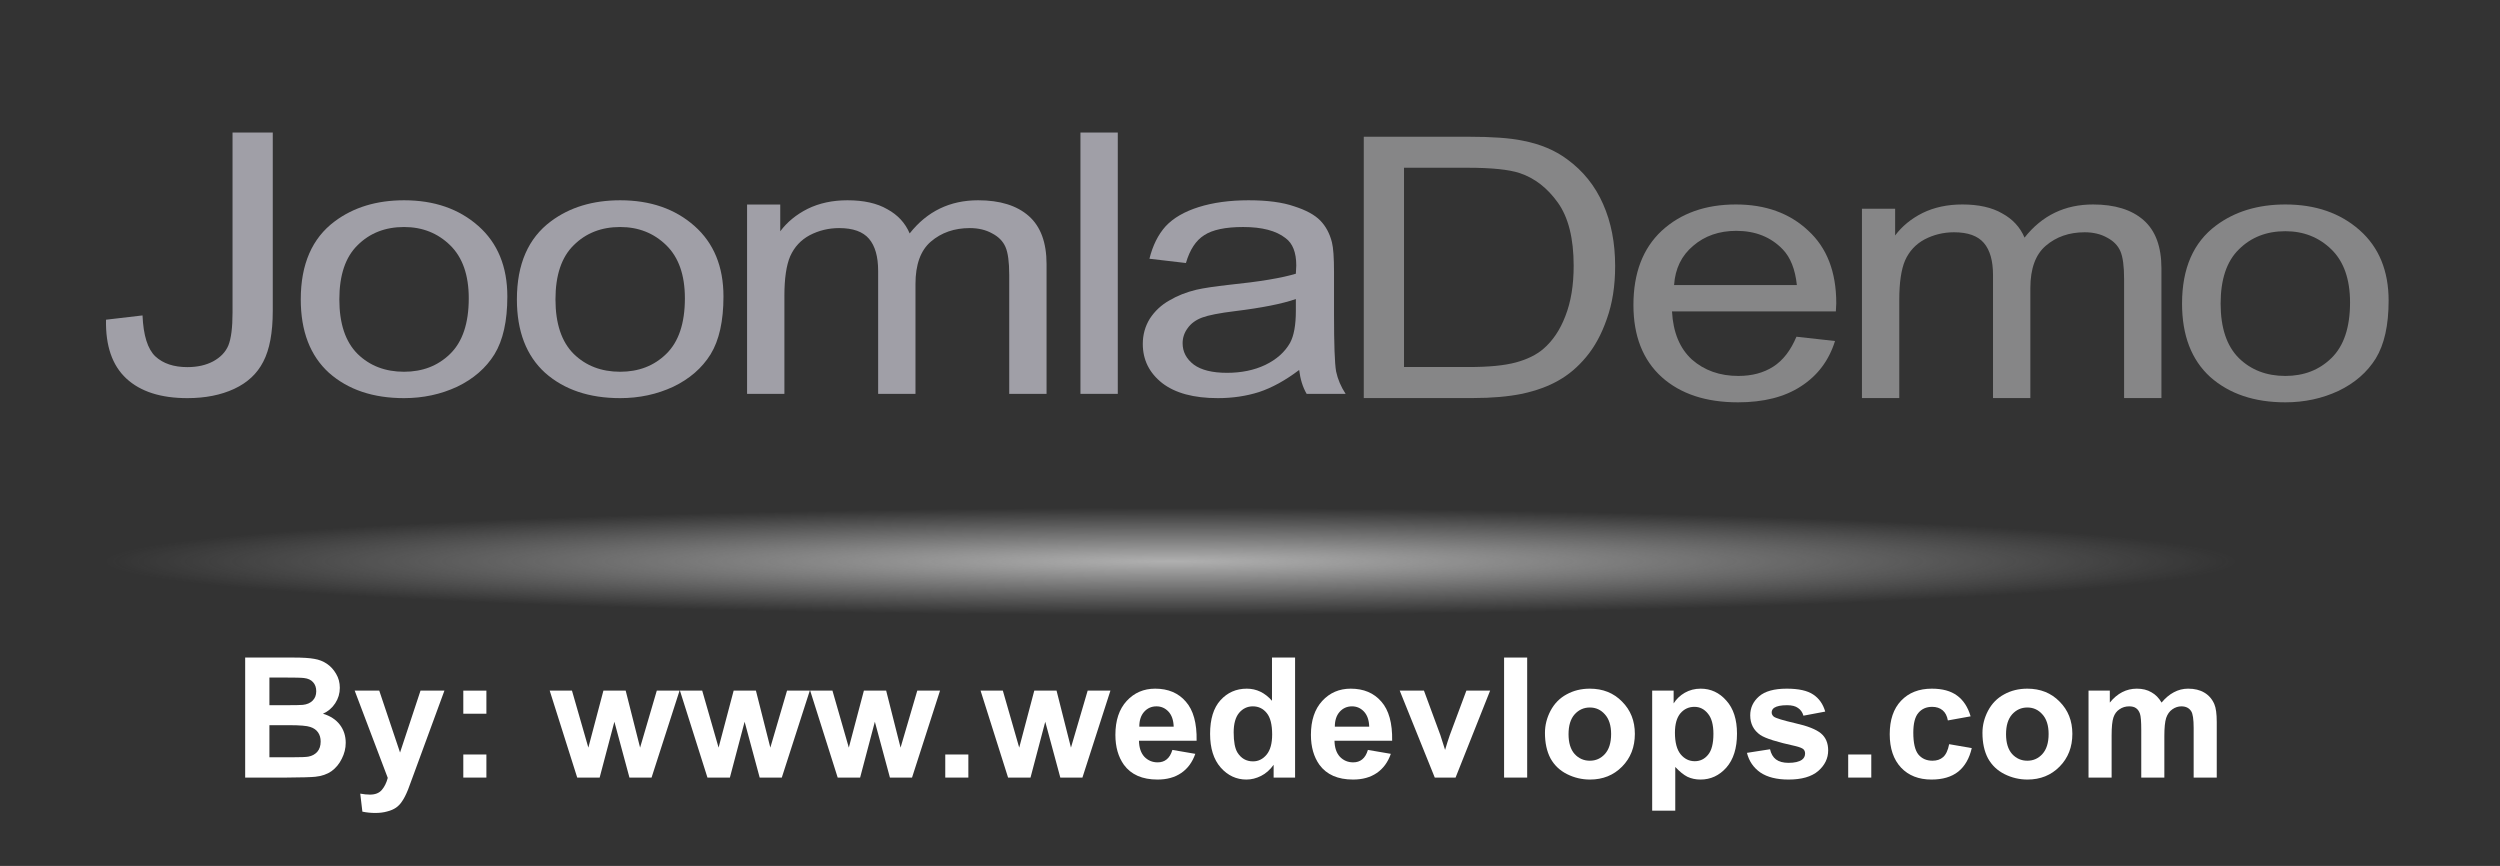 <?xml version="1.0" encoding="utf-8"?>
<svg version="1.1" id="Layer_1"
xmlns="http://www.w3.org/2000/svg"
xmlns:xlink="http://www.w3.org/1999/xlink"
width="358px" height="124px"
xml:space="preserve">
<rect width="100%" height="100%" fill="#333333" stroke="none"/>
<g id="PathID_63" transform="matrix(3.045, 0, 0, 0.153, 167.65, 80.4)" opacity="1">
<radialGradient
id="RadialGradID_2" gradientUnits="userSpaceOnUse" gradientTransform="matrix(-2.72129e-009, 0.062, -0.062, -2.72129e-009, 0, 0)" spreadMethod ="pad" cx="0" cy="0" r="819.2" fx="0" fy="0" >
<stop  offset="0"  style="stop-color:#BEBEBE;stop-opacity:0.898" />
<stop  offset="0.988"  style="stop-color:#C2C2C2;stop-opacity:0" />
</radialGradient>
<path style="fill:url(#RadialGradID_2) " d="M36 -36.1Q51 -21.1 51 0Q51 21.1 36 36Q21.1 51 0 51Q-21.1 51 -36.1 36Q-51 21.1 -51 0Q-51 -21.1 -36.1 -36.1Q-21.1 -51 0 -51Q21.1 -51 36 -36.1" />
</g>
<g id="PathID_64" transform="matrix(3.045, 0, 0, 0.153, 167.65, 80.4)" opacity="1">
</g>
<g id="PathID_65" transform="matrix(1.188, 0, 0, 1.021, 190.6, 57)" opacity="1">
<path style="fill:#D5D5D8;fill-opacity:0.51" d="M3.95 0L3.95 -36.65L16.55 -36.65Q20.85 -36.65 23.1 -36.1Q26.25 -35.4 28.45 -33.5Q31.35 -31.05 32.8 -27.2Q34.25 -23.4 34.25 -18.5Q34.25 -14.35 33.25 -11.1Q32.3 -7.9 30.75 -5.75Q29.25 -3.65 27.4 -2.45Q25.6 -1.25 23.05 -0.6Q20.5 0 17.15 0L3.95 0M8.8 -4.35L16.6 -4.35Q20.25 -4.35 22.3 -5Q24.35 -5.65 25.6 -6.9Q27.3 -8.6 28.25 -11.5Q29.25 -14.45 29.25 -18.55Q29.25 -24.3 27.35 -27.4Q25.45 -30.5 22.75 -31.55Q20.8 -32.3 16.5 -32.3L8.8 -32.3L8.8 -4.35" />
</g>
<g id="PathID_66" transform="matrix(1.188, 0, 0, 1.021, 190.6, 57)" opacity="1">
</g>
<g id="PathID_67" transform="matrix(1.188, 0, 0, 1.021, 231.65, 57)" opacity="1">
<path style="fill:#D5D5D8;fill-opacity:0.51" d="M21.55 -8.6L26.2 -8Q25.1 -3.9 22.1 -1.65Q19.15 0.6 14.5 0.6Q8.7 0.6 5.3 -2.95Q1.9 -6.55 1.9 -13.05Q1.9 -19.75 5.3 -23.45Q8.75 -27.15 14.25 -27.15Q19.6 -27.15 22.95 -23.5Q26.35 -19.9 26.35 -13.3L26.3 -12.15L6.55 -12.15Q6.75 -7.75 8.95 -5.4Q11.2 -3.1 14.55 -3.1Q17 -3.1 18.75 -4.4Q20.5 -5.7 21.55 -8.6M6.8 -15.85L21.6 -15.85Q21.3 -19.15 19.9 -20.85Q17.75 -23.45 14.3 -23.45Q11.2 -23.45 9.1 -21.35Q7 -19.3 6.8 -15.85" />
</g>
<g id="PathID_68" transform="matrix(1.188, 0, 0, 1.021, 231.65, 57)" opacity="1">
</g>
<g id="PathID_69" transform="matrix(1.188, 0, 0, 1.021, 262.65, 57)" opacity="1">
<path style="fill:#D5D5D8;fill-opacity:0.51" d="M3.35 0L3.35 -26.55L7.35 -26.55L7.35 -22.8Q8.6 -24.75 10.65 -25.95Q12.75 -27.15 15.45 -27.15Q18.4 -27.15 20.25 -25.9Q22.15 -24.7 22.95 -22.5Q26.1 -27.15 31.2 -27.15Q35.15 -27.15 37.3 -24.95Q39.45 -22.75 39.45 -18.2L39.45 0L34.95 0L34.95 -16.7Q34.95 -19.4 34.5 -20.6Q34.05 -21.8 32.9 -22.5Q31.75 -23.25 30.2 -23.25Q27.4 -23.25 25.5 -21.35Q23.65 -19.5 23.65 -15.4L23.65 0L19.15 0L19.15 -17.25Q19.15 -20.25 18.05 -21.75Q16.95 -23.25 14.45 -23.25Q12.55 -23.25 10.9 -22.25Q9.3 -21.25 8.55 -19.3Q7.85 -17.4 7.85 -13.75L7.85 0L3.35 0" />
</g>
<g id="PathID_70" transform="matrix(1.188, 0, 0, 1.021, 262.65, 57)" opacity="1">
</g>
<g id="PathID_71" transform="matrix(1.188, 0, 0, 1.021, 310.45, 57)" opacity="1">
<path style="fill:#D5D5D8;fill-opacity:0.51" d="M1.7 -13.25Q1.7 -20.65 5.8 -24.2Q9.2 -27.15 14.15 -27.15Q19.6 -27.15 23.1 -23.55Q26.6 -19.95 26.6 -13.65Q26.6 -8.5 25.05 -5.55Q23.5 -2.65 20.55 -1Q17.6 0.6 14.15 0.6Q8.55 0.6 5.1 -2.95Q1.7 -6.55 1.7 -13.25M6.35 -13.25Q6.35 -8.15 8.55 -5.6Q10.75 -3.1 14.15 -3.1Q17.5 -3.1 19.7 -5.6Q21.95 -8.15 21.95 -13.4Q21.95 -18.3 19.7 -20.85Q17.45 -23.4 14.15 -23.4Q10.75 -23.4 8.55 -20.85Q6.35 -18.35 6.35 -13.25" />
</g>
<g id="PathID_72" transform="matrix(1.188, 0, 0, 1.021, 310.45, 57)" opacity="1">
</g>
<g id="PathID_73" transform="matrix(1.188, 0, 0, 1.021, 13.4, 56.4)" opacity="1">
<path style="fill:#A09FA7;fill-opacity:1" d="M1.5 -10.4L5.9 -11Q6.05 -6.8 7.45 -5.25Q8.85 -3.75 11.3 -3.75Q13.1 -3.75 14.4 -4.55Q15.75 -5.4 16.25 -6.8Q16.75 -8.25 16.75 -11.4L16.75 -36.65L21.6 -36.65L21.6 -11.65Q21.6 -7.05 20.45 -4.5Q19.35 -2 16.95 -0.7Q14.55 0.6 11.3 0.6Q6.5 0.6 3.95 -2.15Q1.4 -4.9 1.5 -10.4" />
</g>
<g id="PathID_74" transform="matrix(1.188, 0, 0, 1.021, 13.4, 56.4)" opacity="1">
</g>
<g id="PathID_75" transform="matrix(1.188, 0, 0, 1.021, 41.05, 56.4)" opacity="1">
<path style="fill:#A09FA7;fill-opacity:1" d="M1.7 -13.25Q1.7 -20.65 5.8 -24.2Q9.2 -27.15 14.15 -27.15Q19.6 -27.15 23.1 -23.55Q26.6 -19.95 26.6 -13.65Q26.6 -8.5 25.05 -5.55Q23.5 -2.65 20.55 -1Q17.6 0.6 14.15 0.6Q8.55 0.6 5.1 -2.95Q1.7 -6.55 1.7 -13.25M6.35 -13.25Q6.35 -8.15 8.55 -5.6Q10.75 -3.1 14.15 -3.1Q17.5 -3.1 19.7 -5.6Q21.95 -8.15 21.95 -13.4Q21.95 -18.3 19.7 -20.85Q17.45 -23.4 14.15 -23.4Q10.75 -23.4 8.55 -20.85Q6.35 -18.35 6.35 -13.25" />
</g>
<g id="PathID_76" transform="matrix(1.188, 0, 0, 1.021, 41.05, 56.4)" opacity="1">
</g>
<g id="PathID_77" transform="matrix(1.188, 0, 0, 1.021, 72, 56.4)" opacity="1">
<path style="fill:#A09FA7;fill-opacity:1" d="M1.7 -13.25Q1.7 -20.65 5.8 -24.2Q9.2 -27.15 14.15 -27.15Q19.6 -27.15 23.1 -23.55Q26.6 -19.95 26.6 -13.65Q26.6 -8.5 25.05 -5.55Q23.5 -2.65 20.55 -1Q17.6 0.6 14.15 0.6Q8.55 0.6 5.1 -2.95Q1.7 -6.55 1.7 -13.25M6.35 -13.25Q6.35 -8.15 8.55 -5.6Q10.75 -3.1 14.15 -3.1Q17.5 -3.1 19.7 -5.6Q21.95 -8.15 21.95 -13.4Q21.95 -18.3 19.7 -20.85Q17.45 -23.4 14.15 -23.4Q10.75 -23.4 8.55 -20.85Q6.35 -18.35 6.35 -13.25" />
</g>
<g id="PathID_78" transform="matrix(1.188, 0, 0, 1.021, 72, 56.4)" opacity="1">
</g>
<g id="PathID_79" transform="matrix(1.188, 0, 0, 1.021, 103, 56.4)" opacity="1">
<path style="fill:#A09FA7;fill-opacity:1" d="M3.35 0L3.35 -26.55L7.35 -26.55L7.35 -22.8Q8.6 -24.75 10.65 -25.95Q12.75 -27.15 15.45 -27.15Q18.4 -27.15 20.25 -25.9Q22.15 -24.7 22.95 -22.5Q26.1 -27.15 31.2 -27.15Q35.15 -27.15 37.3 -24.95Q39.45 -22.75 39.45 -18.2L39.45 0L34.95 0L34.95 -16.7Q34.95 -19.4 34.5 -20.6Q34.05 -21.8 32.9 -22.5Q31.75 -23.25 30.2 -23.25Q27.4 -23.25 25.5 -21.35Q23.65 -19.5 23.65 -15.4L23.65 0L19.15 0L19.15 -17.25Q19.15 -20.25 18.05 -21.75Q16.95 -23.25 14.45 -23.25Q12.55 -23.25 10.9 -22.25Q9.3 -21.25 8.55 -19.3Q7.85 -17.4 7.85 -13.75L7.85 0L3.35 0" />
</g>
<g id="PathID_80" transform="matrix(1.188, 0, 0, 1.021, 103, 56.4)" opacity="1">
</g>
<g id="PathID_81" transform="matrix(1.188, 0, 0, 1.021, 150.8, 56.4)" opacity="1">
<path style="fill:#A09FA7;fill-opacity:1" d="M3.3 0L3.3 -36.65L7.8 -36.65L7.8 0L3.3 0" />
</g>
<g id="PathID_82" transform="matrix(1.188, 0, 0, 1.021, 150.8, 56.4)" opacity="1">
</g>
<g id="PathID_83" transform="matrix(1.188, 0, 0, 1.021, 161.45, 56.4)" opacity="1">
<path style="fill:#A09FA7;fill-opacity:1" d="M20.7 -3.35Q18.2 -1.15 15.85 -0.25Q13.55 0.6 10.9 0.6Q6.55 0.6 4.2 -1.5Q1.85 -3.65 1.85 -7Q1.85 -8.95 2.7 -10.55Q3.6 -12.15 5.05 -13.1Q6.5 -14.1 8.3 -14.6Q9.6 -14.95 12.3 -15.3Q17.75 -15.95 20.3 -16.85L20.35 -18Q20.35 -20.75 19.05 -21.85Q17.35 -23.4 13.95 -23.4Q10.75 -23.4 9.25 -22.25Q7.75 -21.15 7.05 -18.35L2.65 -18.95Q3.25 -21.75 4.6 -23.5Q6 -25.25 8.6 -26.2Q11.2 -27.15 14.6 -27.15Q18 -27.15 20.1 -26.3Q22.25 -25.5 23.25 -24.3Q24.25 -23.1 24.65 -21.25Q24.9 -20.1 24.9 -17.1L24.9 -11.1Q24.9 -4.85 25.15 -3.15Q25.45 -1.5 26.3 0L21.6 0Q20.9 -1.4 20.7 -3.35M20.3 -13.3Q17.85 -12.3 12.95 -11.6Q10.15 -11.2 9 -10.7Q7.85 -10.2 7.25 -9.2Q6.65 -8.25 6.65 -7.1Q6.65 -5.3 8 -4.1Q9.35 -2.95 12 -2.95Q14.6 -2.95 16.6 -4.05Q18.65 -5.2 19.6 -7.15Q20.3 -8.65 20.3 -11.65L20.3 -13.3" />
</g>
<g id="PathID_84" transform="matrix(1.188, 0, 0, 1.021, 161.45, 56.4)" opacity="1">
</g>
<g id="PathID_85" transform="matrix(0.469, 0, 0, 0.469, 33.35, 111.35)" opacity="1">
<path style="fill:#FFFFFF;fill-opacity:1" d="M3.75 -36.65L18.4 -36.65Q22.75 -36.65 24.85 -36.25Q27 -35.9 28.7 -34.75Q30.4 -33.6 31.5 -31.7Q32.65 -29.8 32.65 -27.4Q32.65 -24.85 31.25 -22.7Q29.85 -20.55 27.5 -19.5Q30.85 -18.5 32.65 -16.15Q34.45 -13.8 34.45 -10.6Q34.45 -8.1 33.25 -5.75Q32.1 -3.4 30.1 -1.95Q28.1 -0.55 25.15 -0.25Q23.3 -0.05 16.2 0L3.75 0L3.75 -36.65M11.15 -30.55L11.15 -22.1L16 -22.1Q20.3 -22.1 21.35 -22.2Q23.25 -22.4 24.35 -23.5Q25.45 -24.6 25.45 -26.35Q25.45 -28.05 24.5 -29.1Q23.55 -30.2 21.7 -30.4Q20.6 -30.55 15.4 -30.55L11.15 -30.55M11.15 -16L11.15 -6.2L18 -6.2Q22 -6.2 23.05 -6.4Q24.7 -6.7 25.75 -7.85Q26.8 -9.05 26.8 -11Q26.8 -12.65 26 -13.8Q25.2 -14.95 23.65 -15.45Q22.15 -16 17.1 -16L11.15 -16" />
</g>
<g id="PathID_86" transform="matrix(0.469, 0, 0, 0.469, 33.35, 111.35)" opacity="1">
</g>
<g id="PathID_87" transform="matrix(0.469, 0, 0, 0.469, 50.65, 111.35)" opacity="1">
<path style="fill:#FFFFFF;fill-opacity:1" d="M0.3 -26.55L7.8 -26.55L14.15 -7.65L20.4 -26.55L27.7 -26.55L18.3 -0.95L16.6 3.65Q15.65 6 14.8 7.2Q14 8.45 12.9 9.2Q11.8 9.95 10.2 10.35Q8.6 10.8 6.6 10.8Q4.6 10.8 2.65 10.4L2 4.9Q3.65 5.2 4.95 5.2Q7.4 5.2 8.6 3.75Q9.8 2.35 10.4 0.1L0.3 -26.55" />
</g>
<g id="PathID_88" transform="matrix(0.469, 0, 0, 0.469, 50.65, 111.35)" opacity="1">
</g>
<g id="PathID_89" transform="matrix(0.469, 0, 0, 0.469, 64, 111.35)" opacity="1">
<path style="fill:#FFFFFF;fill-opacity:1" d="M5 -19.5L5 -26.55L12.05 -26.55L12.05 -19.5L5 -19.5M5 0L5 -7.05L12.05 -7.05L12.05 0L5 0" />
</g>
<g id="PathID_90" transform="matrix(0.469, 0, 0, 0.469, 64, 111.35)" opacity="1">
</g>
<g id="PathID_91" transform="matrix(0.469, 0, 0, 0.469, 78.6, 111.35)" opacity="1">
<path style="fill:#FFFFFF;fill-opacity:1" d="M8.65 0L0.25 -26.55L7.05 -26.55L12.05 -9.15L16.65 -26.55L23.45 -26.55L27.85 -9.15L32.95 -26.55L39.9 -26.55L31.35 0L24.6 0L20 -17.05L15.5 0L8.65 0" />
</g>
<g id="PathID_92" transform="matrix(0.469, 0, 0, 0.469, 78.6, 111.35)" opacity="1">
</g>
<g id="PathID_93" transform="matrix(0.469, 0, 0, 0.469, 97.25, 111.35)" opacity="1">
<path style="fill:#FFFFFF;fill-opacity:1" d="M8.65 0L0.25 -26.55L7.05 -26.55L12.05 -9.15L16.65 -26.55L23.45 -26.55L27.85 -9.15L32.95 -26.55L39.9 -26.55L31.35 0L24.6 0L20 -17.05L15.5 0L8.65 0" />
</g>
<g id="PathID_94" transform="matrix(0.469, 0, 0, 0.469, 97.25, 111.35)" opacity="1">
</g>
<g id="PathID_95" transform="matrix(0.469, 0, 0, 0.469, 115.9, 111.35)" opacity="1">
<path style="fill:#FFFFFF;fill-opacity:1" d="M8.65 0L0.25 -26.55L7.05 -26.55L12.05 -9.15L16.65 -26.55L23.45 -26.55L27.85 -9.15L32.95 -26.55L39.9 -26.55L31.35 0L24.6 0L20 -17.05L15.5 0L8.65 0" />
</g>
<g id="PathID_96" transform="matrix(0.469, 0, 0, 0.469, 115.9, 111.35)" opacity="1">
</g>
<g id="PathID_97" transform="matrix(0.469, 0, 0, 0.469, 133.65, 111.35)" opacity="1">
<path style="fill:#FFFFFF;fill-opacity:1" d="M3.65 0L3.65 -7.05L10.7 -7.05L10.7 0L3.65 0" />
</g>
<g id="PathID_98" transform="matrix(0.469, 0, 0, 0.469, 133.65, 111.35)" opacity="1">
</g>
<g id="PathID_99" transform="matrix(0.469, 0, 0, 0.469, 140.3, 111.35)" opacity="1">
<path style="fill:#FFFFFF;fill-opacity:1" d="M8.65 0L0.25 -26.55L7.05 -26.55L12.05 -9.15L16.65 -26.55L23.45 -26.55L27.85 -9.15L32.95 -26.55L39.9 -26.55L31.35 0L24.6 0L20 -17.05L15.5 0L8.65 0" />
</g>
<g id="PathID_100" transform="matrix(0.469, 0, 0, 0.469, 140.3, 111.35)" opacity="1">
</g>
<g id="PathID_101" transform="matrix(0.469, 0, 0, 0.469, 158.95, 111.35)" opacity="1">
<path style="fill:#FFFFFF;fill-opacity:1" d="M19.05 -8.45L26.05 -7.25Q24.7 -3.4 21.75 -1.4Q18.85 0.6 14.5 0.6Q7.55 0.6 4.25 -3.9Q1.65 -7.55 1.65 -13.05Q1.65 -19.65 5.1 -23.4Q8.55 -27.15 13.8 -27.15Q19.75 -27.15 23.15 -23.2Q26.6 -19.3 26.45 -11.25L8.85 -11.25Q8.9 -8.1 10.5 -6.35Q12.15 -4.65 14.55 -4.65Q16.2 -4.65 17.3 -5.55Q18.45 -6.45 19.05 -8.45M19.45 -15.55Q19.35 -18.55 17.85 -20.15Q16.35 -21.75 14.2 -21.75Q11.9 -21.75 10.4 -20.05Q8.95 -18.4 8.95 -15.55L19.45 -15.55" />
</g>
<g id="PathID_102" transform="matrix(0.469, 0, 0, 0.469, 158.95, 111.35)" opacity="1">
</g>
<g id="PathID_103" transform="matrix(0.469, 0, 0, 0.469, 172.3, 111.35)" opacity="1">
<path style="fill:#FFFFFF;fill-opacity:1" d="M28.05 0L21.5 0L21.5 -3.9Q19.85 -1.6 17.65 -0.5Q15.45 0.6 13.2 0.6Q8.6 0.6 5.35 -3.05Q2.1 -6.75 2.1 -13.35Q2.1 -20.1 5.25 -23.6Q8.45 -27.15 13.3 -27.15Q17.75 -27.15 21 -23.45L21 -36.65L28.05 -36.65L28.05 0M9.3 -13.8Q9.3 -9.55 10.45 -7.65Q12.15 -4.95 15.2 -4.95Q17.65 -4.95 19.35 -7Q21.05 -9.05 21.05 -13.15Q21.05 -17.7 19.4 -19.7Q17.75 -21.75 15.15 -21.75Q12.65 -21.75 10.95 -19.75Q9.3 -17.75 9.3 -13.8" />
</g>
<g id="PathID_104" transform="matrix(0.469, 0, 0, 0.469, 172.3, 111.35)" opacity="1">
</g>
<g id="PathID_105" transform="matrix(0.469, 0, 0, 0.469, 186.95, 111.35)" opacity="1">
<path style="fill:#FFFFFF;fill-opacity:1" d="M19.05 -8.45L26.05 -7.25Q24.7 -3.4 21.75 -1.4Q18.85 0.6 14.5 0.6Q7.55 0.6 4.25 -3.9Q1.65 -7.55 1.65 -13.05Q1.65 -19.65 5.1 -23.4Q8.55 -27.15 13.8 -27.15Q19.75 -27.15 23.15 -23.2Q26.6 -19.3 26.45 -11.25L8.85 -11.25Q8.9 -8.1 10.5 -6.35Q12.15 -4.65 14.55 -4.65Q16.2 -4.65 17.3 -5.55Q18.45 -6.45 19.05 -8.45M19.45 -15.55Q19.35 -18.55 17.85 -20.15Q16.35 -21.75 14.2 -21.75Q11.9 -21.75 10.4 -20.05Q8.95 -18.4 8.95 -15.55L19.45 -15.55" />
</g>
<g id="PathID_106" transform="matrix(0.469, 0, 0, 0.469, 186.95, 111.35)" opacity="1">
</g>
<g id="PathID_107" transform="matrix(0.469, 0, 0, 0.469, 200.3, 111.35)" opacity="1">
<path style="fill:#FFFFFF;fill-opacity:1" d="M11 0L0.3 -26.55L7.7 -26.55L12.7 -13L14.15 -8.45L14.85 -10.75L15.6 -13L20.65 -26.55L27.9 -26.55L17.35 0L11 0" />
</g>
<g id="PathID_108" transform="matrix(0.469, 0, 0, 0.469, 200.3, 111.35)" opacity="1">
</g>
<g id="PathID_109" transform="matrix(0.469, 0, 0, 0.469, 213.65, 111.35)" opacity="1">
<path style="fill:#FFFFFF;fill-opacity:1" d="M3.7 0L3.7 -36.65L10.75 -36.65L10.75 0L3.7 0" />
</g>
<g id="PathID_110" transform="matrix(0.469, 0, 0, 0.469, 213.65, 111.35)" opacity="1">
</g>
<g id="PathID_111" transform="matrix(0.469, 0, 0, 0.469, 220.3, 111.35)" opacity="1">
<path style="fill:#FFFFFF;fill-opacity:1" d="M2 -13.65Q2 -17.15 3.7 -20.4Q5.45 -23.7 8.6 -25.4Q11.75 -27.15 15.7 -27.15Q21.7 -27.15 25.55 -23.2Q29.45 -19.3 29.45 -13.35Q29.45 -7.3 25.55 -3.35Q21.65 0.6 15.75 0.6Q12.05 0.6 8.75 -1.05Q5.45 -2.7 3.7 -5.85Q2 -9.05 2 -13.65M9.2 -13.25Q9.2 -9.3 11.05 -7.2Q12.95 -5.15 15.7 -5.15Q18.45 -5.15 20.3 -7.2Q22.2 -9.3 22.2 -13.3Q22.2 -17.2 20.3 -19.3Q18.45 -21.4 15.7 -21.4Q12.95 -21.4 11.05 -19.3Q9.2 -17.2 9.2 -13.25" />
</g>
<g id="PathID_112" transform="matrix(0.469, 0, 0, 0.469, 220.3, 111.35)" opacity="1">
</g>
<g id="PathID_113" transform="matrix(0.469, 0, 0, 0.469, 234.95, 111.35)" opacity="1">
<path style="fill:#FFFFFF;fill-opacity:1" d="M3.5 -26.55L10.05 -26.55L10.05 -22.65Q11.3 -24.65 13.45 -25.9Q15.65 -27.15 18.3 -27.15Q22.95 -27.15 26.15 -23.5Q29.4 -19.9 29.4 -13.4Q29.4 -6.75 26.15 -3.05Q22.9 0.6 18.25 0.6Q16.05 0.6 14.25 -0.25Q12.5 -1.15 10.55 -3.25L10.55 10.1L3.5 10.1L3.5 -26.55M10.45 -13.7Q10.45 -9.25 12.2 -7.1Q13.95 -5 16.5 -5Q18.95 -5 20.55 -6.95Q22.2 -8.9 22.2 -13.35Q22.2 -17.55 20.5 -19.55Q18.85 -21.6 16.4 -21.6Q13.8 -21.6 12.1 -19.6Q10.45 -17.6 10.45 -13.7" />
</g>
<g id="PathID_114" transform="matrix(0.469, 0, 0, 0.469, 234.95, 111.35)" opacity="1">
</g>
<g id="PathID_115" transform="matrix(0.469, 0, 0, 0.469, 249.6, 111.35)" opacity="1">
<path style="fill:#FFFFFF;fill-opacity:1" d="M1.2 -7.55L8.25 -8.65Q8.7 -6.6 10.05 -5.55Q11.45 -4.5 13.9 -4.5Q16.65 -4.5 18 -5.45Q18.95 -6.15 18.95 -7.35Q18.95 -8.15 18.45 -8.65Q17.9 -9.15 16.1 -9.6Q7.6 -11.45 5.3 -13Q2.2 -15.15 2.2 -19Q2.2 -22.45 4.9 -24.8Q7.6 -27.15 13.35 -27.15Q18.8 -27.15 21.45 -25.35Q24.1 -23.6 25.1 -20.15L18.45 -18.9Q18 -20.45 16.8 -21.25Q15.65 -22.1 13.45 -22.1Q10.7 -22.1 9.5 -21.3Q8.75 -20.75 8.75 -19.9Q8.75 -19.15 9.4 -18.6Q10.35 -17.9 15.95 -16.6Q21.55 -15.35 23.8 -13.5Q26 -11.65 26 -8.3Q26 -4.65 22.95 -2Q19.9 0.6 13.9 0.6Q8.5 0.6 5.3 -1.55Q2.15 -3.75 1.2 -7.55" />
</g>
<g id="PathID_116" transform="matrix(0.469, 0, 0, 0.469, 249.6, 111.35)" opacity="1">
</g>
<g id="PathID_117" transform="matrix(0.469, 0, 0, 0.469, 262.95, 111.35)" opacity="1">
<path style="fill:#FFFFFF;fill-opacity:1" d="M3.65 0L3.65 -7.05L10.7 -7.05L10.7 0L3.65 0" />
</g>
<g id="PathID_118" transform="matrix(0.469, 0, 0, 0.469, 262.95, 111.35)" opacity="1">
</g>
<g id="PathID_119" transform="matrix(0.469, 0, 0, 0.469, 269.6, 111.35)" opacity="1">
<path style="fill:#FFFFFF;fill-opacity:1" d="M26.85 -18.7L19.9 -17.45Q19.55 -19.5 18.3 -20.55Q17.05 -21.6 15.1 -21.6Q12.45 -21.6 10.9 -19.75Q9.35 -17.95 9.35 -13.7Q9.35 -9 10.9 -7.05Q12.5 -5.15 15.2 -5.15Q17.2 -5.15 18.45 -6.25Q19.75 -7.4 20.3 -10.2L27.2 -9Q26.1 -4.25 23.05 -1.8Q20 0.6 14.9 0.6Q9.05 0.6 5.6 -3.05Q2.15 -6.75 2.15 -13.25Q2.15 -19.8 5.6 -23.45Q9.1 -27.15 15 -27.15Q19.85 -27.15 22.7 -25.05Q25.6 -22.95 26.85 -18.7" />
</g>
<g id="PathID_120" transform="matrix(0.469, 0, 0, 0.469, 269.6, 111.35)" opacity="1">
</g>
<g id="PathID_121" transform="matrix(0.469, 0, 0, 0.469, 282.95, 111.35)" opacity="1">
<path style="fill:#FFFFFF;fill-opacity:1" d="M2 -13.65Q2 -17.15 3.7 -20.4Q5.45 -23.7 8.6 -25.4Q11.75 -27.15 15.7 -27.15Q21.7 -27.15 25.55 -23.2Q29.45 -19.3 29.45 -13.35Q29.45 -7.3 25.55 -3.35Q21.65 0.6 15.75 0.6Q12.05 0.6 8.75 -1.05Q5.45 -2.7 3.7 -5.85Q2 -9.05 2 -13.65M9.2 -13.25Q9.2 -9.3 11.05 -7.2Q12.95 -5.15 15.7 -5.15Q18.45 -5.15 20.3 -7.2Q22.2 -9.3 22.2 -13.3Q22.2 -17.2 20.3 -19.3Q18.45 -21.4 15.7 -21.4Q12.95 -21.4 11.05 -19.3Q9.2 -17.2 9.2 -13.25" />
</g>
<g id="PathID_122" transform="matrix(0.469, 0, 0, 0.469, 282.95, 111.35)" opacity="1">
</g>
<g id="PathID_123" transform="matrix(0.469, 0, 0, 0.469, 297.6, 111.35)" opacity="1">
<path style="fill:#FFFFFF;fill-opacity:1" d="M3.15 -26.55L9.65 -26.55L9.65 -22.9Q13.1 -27.15 17.9 -27.15Q20.5 -27.15 22.35 -26.05Q24.25 -25 25.45 -22.9Q27.2 -25 29.2 -26.05Q31.25 -27.15 33.55 -27.15Q36.5 -27.15 38.5 -25.95Q40.55 -24.75 41.55 -22.45Q42.3 -20.75 42.3 -16.95L42.3 0L35.25 0L35.25 -15.15Q35.25 -19.1 34.5 -20.25Q33.55 -21.75 31.5 -21.75Q30.05 -21.75 28.75 -20.85Q27.45 -19.95 26.85 -18.2Q26.3 -16.45 26.3 -12.7L26.3 0L19.25 0L19.25 -14.5Q19.25 -18.4 18.85 -19.5Q18.45 -20.65 17.65 -21.2Q16.9 -21.75 15.55 -21.75Q13.9 -21.75 12.6 -20.85Q11.3 -20 10.75 -18.35Q10.2 -16.7 10.2 -12.85L10.2 0L3.15 0L3.15 -26.55" />
</g>
<g id="PathID_124" transform="matrix(0.469, 0, 0, 0.469, 297.6, 111.35)" opacity="1">
</g>
</svg>
